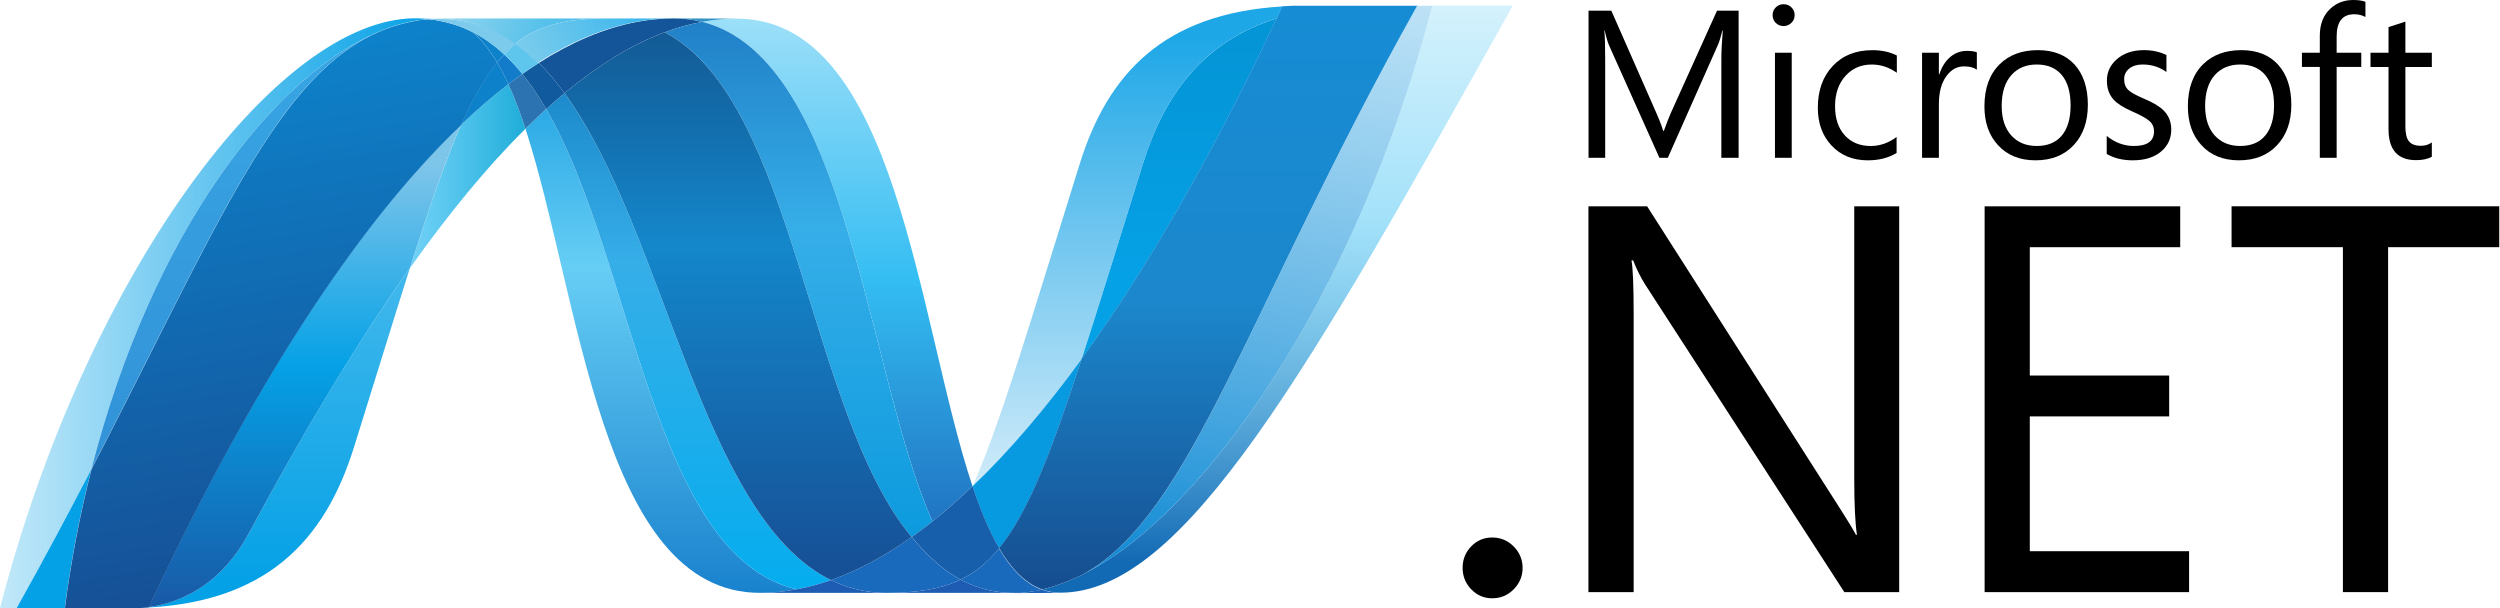 <?xml version="1.0" encoding="UTF-8" standalone="no"?>
<svg
   version="1.1"
   width="518.74"
   height="126.219"
   id="svg2816"
   sodipodi:docname="Microsoft_.NET.svg"
   inkscape:version="1.1.2 (b8e25be833, 2022-02-05)"
   xmlns:inkscape="http://www.inkscape.org/namespaces/inkscape"
   xmlns:sodipodi="http://sodipodi.sourceforge.net/DTD/sodipodi-0.dtd"
   xmlns:xlink="http://www.w3.org/1999/xlink"
   xmlns="http://www.w3.org/2000/svg"
   xmlns:svg="http://www.w3.org/2000/svg"
   xmlns:rdf="http://www.w3.org/1999/02/22-rdf-syntax-ns#"
   xmlns:cc="http://creativecommons.org/ns#"
   xmlns:dc="http://purl.org/dc/elements/1.1/">
  <sodipodi:namedview
     pagecolor="#ffffff"
     bordercolor="#666666"
     borderopacity="1"
     objecttolerance="10"
     gridtolerance="10"
     guidetolerance="10"
     inkscape:pageopacity="0"
     inkscape:pageshadow="2"
     inkscape:window-width="1920"
     inkscape:window-height="1001"
     id="namedview164"
     showgrid="false"
     showguides="true"
     inkscape:guide-bbox="true"
     inkscape:snap-bbox="true"
     inkscape:bbox-nodes="true"
     inkscape:zoom="1.5733407"
     inkscape:cx="255.18948"
     inkscape:cy="30.826127"
     inkscape:window-x="-9"
     inkscape:window-y="-9"
     inkscape:window-maximized="1"
     inkscape:current-layer="svg2816"
     inkscape:pagecheckerboard="0" />
  <defs
     id="defs3">
    <linearGradient
       id="linearGradient4097">
      <stop
         id="stop4099"
         style="stop-color:#33bdf2;stop-opacity:0.698"
         offset="0" />
      <stop
         id="stop4101"
         style="stop-color:#1dacd8;stop-opacity:1"
         offset="1" />
    </linearGradient>
    <linearGradient
       id="linearGradient4062">
      <stop
         id="stop4064"
         style="stop-color:#05a1e6;stop-opacity:0.247"
         offset="0" />
      <stop
         id="stop4066"
         style="stop-color:#05a1e6;stop-opacity:1"
         offset="1" />
    </linearGradient>
    <radialGradient
       cx="0"
       cy="0"
       r="1"
       fx="0"
       fy="0"
       id="radialGradient4775"
       gradientUnits="userSpaceOnUse"
       gradientTransform="matrix(-368.838,3054.236,3027.47,178.242,-35.956,775.328)"
       spreadMethod="pad">
      <stop
         id="stop4777"
         style="stop-color:#ffffff;stop-opacity:1"
         offset="0" />
      <stop
         id="stop4779"
         style="stop-color:#9ca6b0;stop-opacity:1"
         offset="0.907" />
      <stop
         id="stop4781"
         style="stop-color:#9ca6b0;stop-opacity:1"
         offset="0.907" />
      <stop
         id="stop4783"
         style="stop-color:#c2c6cc;stop-opacity:1"
         offset="1" />
    </radialGradient>
    <linearGradient
       x1="0"
       y1="0"
       x2="1"
       y2="0"
       id="linearGradient12325"
       gradientUnits="userSpaceOnUse"
       gradientTransform="matrix(0,-29.661,-29.661,0,2008.511,86.026)"
       spreadMethod="pad">
      <stop
         id="stop12327"
         style="stop-color:#0994dc;stop-opacity:1"
         offset="0" />
      <stop
         id="stop12329"
         style="stop-color:#66cef5;stop-opacity:1"
         offset="0.35" />
      <stop
         id="stop12331"
         style="stop-color:#66cef5;stop-opacity:1"
         offset="0.35" />
      <stop
         id="stop12333"
         style="stop-color:#127bca;stop-opacity:1"
         offset="0.846" />
      <stop
         id="stop12335"
         style="stop-color:#127bca;stop-opacity:1"
         offset="0.846" />
      <stop
         id="stop12337"
         style="stop-color:#127bca;stop-opacity:1"
         offset="1" />
    </linearGradient>
    <linearGradient
       x1="0"
       y1="0"
       x2="1"
       y2="0"
       id="linearGradient12353"
       gradientUnits="userSpaceOnUse"
       gradientTransform="matrix(0,-30.417,-30.417,0,2009.642,86.777)"
       spreadMethod="pad">
      <stop
         id="stop12355"
         style="stop-color:#0e76bc;stop-opacity:1"
         offset="0" />
      <stop
         id="stop12357"
         style="stop-color:#36aee8;stop-opacity:1"
         offset="0.36" />
      <stop
         id="stop12359"
         style="stop-color:#36aee8;stop-opacity:1"
         offset="0.36" />
      <stop
         id="stop12361"
         style="stop-color:#00adef;stop-opacity:1"
         offset="0.846" />
      <stop
         id="stop12363"
         style="stop-color:#00adef;stop-opacity:1"
         offset="0.846" />
      <stop
         id="stop12365"
         style="stop-color:#00adef;stop-opacity:1"
         offset="1" />
    </linearGradient>
    <linearGradient
       x1="0"
       y1="0"
       x2="1"
       y2="0"
       id="linearGradient12439"
       gradientUnits="userSpaceOnUse"
       gradientTransform="matrix(0,24.203,24.203,0,2015.755,62.94)"
       spreadMethod="pad">
      <stop
         id="stop12441"
         style="stop-color:#1c63b7;stop-opacity:1"
         offset="0" />
      <stop
         id="stop12443"
         style="stop-color:#33bdf2;stop-opacity:1"
         offset="0.5" />
      <stop
         id="stop12445"
         style="stop-color:#33bdf2;stop-opacity:0.42"
         offset="1" />
    </linearGradient>
    <linearGradient
       x1="0"
       y1="0"
       x2="1"
       y2="0"
       id="linearGradient12539"
       gradientUnits="userSpaceOnUse"
       gradientTransform="matrix(0,-31.581,-31.581,0,2014.164,89.859)"
       spreadMethod="pad">
      <stop
         id="stop12541"
         style="stop-color:#166ab8;stop-opacity:1"
         offset="0" />
      <stop
         id="stop12543"
         style="stop-color:#36aee8;stop-opacity:1"
         offset="0.4" />
      <stop
         id="stop12545"
         style="stop-color:#36aee8;stop-opacity:1"
         offset="0.4" />
      <stop
         id="stop12547"
         style="stop-color:#0798dd;stop-opacity:1"
         offset="0.846" />
      <stop
         id="stop12549"
         style="stop-color:#0798dd;stop-opacity:1"
         offset="0.846" />
      <stop
         id="stop12551"
         style="stop-color:#0798dd;stop-opacity:1"
         offset="1" />
    </linearGradient>
    <linearGradient
       x1="0"
       y1="0"
       x2="1"
       y2="0"
       id="linearGradient12567"
       gradientUnits="userSpaceOnUse"
       gradientTransform="matrix(0,-33.582,-33.582,0,2011.675,89.693)"
       spreadMethod="pad">
      <stop
         id="stop12569"
         style="stop-color:#124379;stop-opacity:1"
         offset="0" />
      <stop
         id="stop12571"
         style="stop-color:#1487cb;stop-opacity:1"
         offset="0.39" />
      <stop
         id="stop12573"
         style="stop-color:#1487cb;stop-opacity:1"
         offset="0.39" />
      <stop
         id="stop12575"
         style="stop-color:#165197;stop-opacity:1"
         offset="0.78" />
      <stop
         id="stop12577"
         style="stop-color:#165197;stop-opacity:1"
         offset="0.78" />
      <stop
         id="stop12579"
         style="stop-color:#165197;stop-opacity:1"
         offset="1" />
    </linearGradient>
    <linearGradient
       x1="0"
       y1="0"
       x2="1"
       y2="0"
       id="linearGradient12721"
       gradientUnits="userSpaceOnUse"
       gradientTransform="matrix(0,23.577,23.577,0,2033.846,63.547)"
       spreadMethod="pad">
      <stop
         id="stop12723"
         style="stop-color:#136ab4;stop-opacity:1"
         offset="0" />
      <stop
         id="stop12725"
         style="stop-color:#59caf5;stop-opacity:0.549"
         offset="0.6" />
      <stop
         id="stop12727"
         style="stop-color:#59caf5;stop-opacity:0.235"
         offset="1" />
    </linearGradient>
    <linearGradient
       x1="0"
       y1="0"
       x2="1"
       y2="0"
       id="linearGradient12825"
       gradientUnits="userSpaceOnUse"
       gradientTransform="matrix(0,24.141,24.141,0,1991.092,62.953)"
       spreadMethod="pad">
      <stop
         id="stop12827"
         style="stop-color:#318ed5;stop-opacity:1"
         offset="0" />
      <stop
         id="stop12829"
         style="stop-color:#38a7e4;stop-opacity:1"
         offset="1" />
    </linearGradient>
    <linearGradient
       x1="0"
       y1="0"
       x2="1"
       y2="0"
       id="linearGradient12905"
       gradientUnits="userSpaceOnUse"
       gradientTransform="matrix(0,23.466,23.466,0,1992.611,62.868)"
       spreadMethod="pad">
      <stop
         id="stop12907"
         style="stop-color:#05a1e6;stop-opacity:1"
         offset="0" />
      <stop
         id="stop12909"
         style="stop-color:#05a1e6;stop-opacity:0.549"
         offset="1" />
    </linearGradient>
    <linearGradient
       x1="0"
       y1="0"
       x2="1"
       y2="0"
       id="linearGradient12937"
       gradientUnits="userSpaceOnUse"
       gradientTransform="matrix(0,19.829,19.829,0,1993.873,61.671)"
       spreadMethod="pad">
      <stop
         id="stop12939"
         style="stop-color:#1959a6;stop-opacity:1"
         offset="0" />
      <stop
         id="stop12941"
         style="stop-color:#05a1e6;stop-opacity:1"
         offset="0.5" />
      <stop
         id="stop12943"
         style="stop-color:#05a1e6;stop-opacity:1"
         offset="0.5" />
      <stop
         id="stop12945"
         style="stop-color:#7ec5ea;stop-opacity:1"
         offset="0.918" />
      <stop
         id="stop12947"
         style="stop-color:#7ec5ea;stop-opacity:1"
         offset="1" />
    </linearGradient>
    <linearGradient
       x1="0"
       y1="0"
       x2="1"
       y2="0"
       id="linearGradient12975"
       gradientUnits="userSpaceOnUse"
       gradientTransform="matrix(-3.791,21.5,21.5,3.791,1994.633,62.938)"
       spreadMethod="pad">
      <stop
         id="stop12977"
         style="stop-color:#165096;stop-opacity:1"
         offset="0" />
      <stop
         id="stop12979"
         style="stop-color:#0d82ca;stop-opacity:1"
         offset="1" />
    </linearGradient>
    <linearGradient
       x1="0"
       y1="0"
       x2="1"
       y2="0"
       id="linearGradient12995"
       gradientUnits="userSpaceOnUse"
       gradientTransform="matrix(0,11.236,11.236,0,2029.809,75.097)"
       spreadMethod="pad">
      <stop
         id="stop12997"
         style="stop-color:#05a1e6;stop-opacity:1"
         offset="0" />
      <stop
         id="stop12999"
         style="stop-color:#0495d6;stop-opacity:1"
         offset="0.874" />
      <stop
         id="stop13001"
         style="stop-color:#0495d6;stop-opacity:1"
         offset="1" />
    </linearGradient>
    <linearGradient
       x1="0"
       y1="0"
       x2="1"
       y2="0"
       id="linearGradient13071"
       gradientUnits="userSpaceOnUse"
       gradientTransform="matrix(-4.569,-25.909,-25.909,4.569,2035.09,87.371)"
       spreadMethod="pad">
      <stop
         id="stop13073"
         style="stop-color:#38a7e4;stop-opacity:0.329"
         offset="0" />
      <stop
         id="stop13075"
         style="stop-color:#0e88d3;stop-opacity:1"
         offset="0.962" />
      <stop
         id="stop13077"
         style="stop-color:#0e88d3;stop-opacity:1"
         offset="0.962" />
      <stop
         id="stop13079"
         style="stop-color:#0e88d3;stop-opacity:1"
         offset="1" />
    </linearGradient>
    <linearGradient
       x1="0"
       y1="0"
       x2="1"
       y2="0"
       id="linearGradient13131"
       gradientUnits="userSpaceOnUse"
       gradientTransform="matrix(0,-24.512,-24.512,0,2031,86.462)"
       spreadMethod="pad">
      <stop
         id="stop13133"
         style="stop-color:#168cd4;stop-opacity:1"
         offset="0" />
      <stop
         id="stop13135"
         style="stop-color:#1c87cc;stop-opacity:1"
         offset="0.5" />
      <stop
         id="stop13137"
         style="stop-color:#154b8d;stop-opacity:1"
         offset="1" />
    </linearGradient>
    <linearGradient
       x1="0"
       y1="0"
       x2="1"
       y2="0"
       id="linearGradient13207"
       gradientUnits="userSpaceOnUse"
       gradientTransform="matrix(5.646,-2.342,-2.342,-5.646,1999.734,86.966)"
       spreadMethod="pad">
      <stop
         id="stop13209"
         style="stop-color:#97d6ee;stop-opacity:1"
         offset="0" />
      <stop
         id="stop13211"
         style="stop-color:#55c1ea;stop-opacity:1"
         offset="0.703" />
      <stop
         id="stop13213"
         style="stop-color:#55c1ea;stop-opacity:1"
         offset="1" />
    </linearGradient>
    <linearGradient
       x1="0"
       y1="0"
       x2="1"
       y2="0"
       id="linearGradient13219"
       gradientUnits="userSpaceOnUse"
       gradientTransform="matrix(4.459,2.022,2.022,-4.459,2002.999,84.154)"
       spreadMethod="pad">
      <stop
         id="stop13221"
         style="stop-color:#7accec;stop-opacity:1"
         offset="0" />
      <stop
         id="stop13223"
         style="stop-color:#3fb7ed;stop-opacity:1"
         offset="1" />
    </linearGradient>
    <linearGradient
       x1="0"
       y1="0"
       x2="1"
       y2="0"
       id="linearGradient13315"
       gradientUnits="userSpaceOnUse"
       gradientTransform="matrix(0,-23.976,-23.976,0,2027.682,85.106)"
       spreadMethod="pad">
      <stop
         id="stop13317"
         style="stop-color:#1da7e7;stop-opacity:1"
         offset="0" />
      <stop
         id="stop13319"
         style="stop-color:#37abe7;stop-opacity:0"
         offset="1" />
    </linearGradient>
    <radialGradient
       cx="0"
       cy="0"
       r="1"
       fx="0"
       fy="0"
       id="radialGradient8648"
       xlink:href="#radialGradient4775"
       gradientUnits="userSpaceOnUse"
       gradientTransform="matrix(-461.047,-3817.795,3784.338,-222.803,-1583.957,1199.028)"
       spreadMethod="pad" />
    <linearGradient
       x1="0"
       y1="0"
       x2="1"
       y2="0"
       id="linearGradient8651"
       xlink:href="#linearGradient12325"
       gradientUnits="userSpaceOnUse"
       gradientTransform="matrix(0,149.735,-149.735,0,137.17,3.024)"
       spreadMethod="pad" />
    <linearGradient
       x1="0"
       y1="0"
       x2="1"
       y2="0"
       id="linearGradient8654"
       xlink:href="#linearGradient12353"
       gradientUnits="userSpaceOnUse"
       gradientTransform="matrix(0,153.551,-153.551,0,142.879,-0.767)"
       spreadMethod="pad" />
    <linearGradient
       x1="0"
       y1="0"
       x2="1"
       y2="0"
       id="linearGradient8670"
       xlink:href="#linearGradient12539"
       gradientUnits="userSpaceOnUse"
       gradientTransform="matrix(0,159.425,-159.425,0,165.71,-16.325)"
       spreadMethod="pad" />
    <linearGradient
       x1="0"
       y1="0"
       x2="1"
       y2="0"
       id="linearGradient8673"
       xlink:href="#linearGradient12567"
       gradientUnits="userSpaceOnUse"
       gradientTransform="matrix(0,169.528,-169.528,0,153.143,-15.487)"
       spreadMethod="pad" />
    <linearGradient
       x1="0"
       y1="0"
       x2="1"
       y2="0"
       id="linearGradient8692"
       xlink:href="#linearGradient12825"
       gradientUnits="userSpaceOnUse"
       gradientTransform="matrix(0,-121.865,121.865,0,49.237,119.501)"
       spreadMethod="pad" />
    <linearGradient
       x1="0"
       y1="0"
       x2="1"
       y2="0"
       id="linearGradient8703"
       xlink:href="#linearGradient12937"
       gradientUnits="userSpaceOnUse"
       gradientTransform="matrix(0,-100.1,100.1,0,63.277,125.974)"
       spreadMethod="pad" />
    <linearGradient
       x1="0"
       y1="0"
       x2="1"
       y2="0"
       id="linearGradient8706"
       xlink:href="#linearGradient12975"
       gradientUnits="userSpaceOnUse"
       gradientTransform="matrix(-19.138,-108.537,108.537,-19.138,67.113,119.58)"
       spreadMethod="pad" />
    <linearGradient
       x1="0"
       y1="0"
       x2="1"
       y2="0"
       id="linearGradient8709"
       xlink:href="#linearGradient12995"
       gradientUnits="userSpaceOnUse"
       gradientTransform="matrix(0,-56.721,56.721,0,244.685,58.199)"
       spreadMethod="pad" />
    <linearGradient
       x1="0"
       y1="0"
       x2="1"
       y2="0"
       id="linearGradient8720"
       xlink:href="#linearGradient13131"
       gradientUnits="userSpaceOnUse"
       gradientTransform="matrix(0,123.742,-123.742,0,250.7,0.825)"
       spreadMethod="pad" />
    <linearGradient
       x1="0"
       y1="0"
       x2="1"
       y2="0"
       id="linearGradient8939"
       xlink:href="#linearGradient13219"
       gradientUnits="userSpaceOnUse"
       gradientTransform="matrix(4.459,2.022,2.022,-4.459,2002.999,84.154)"
       spreadMethod="pad" />
    <linearGradient
       x1="0"
       y1="0"
       x2="1"
       y2="0"
       id="linearGradient8943"
       xlink:href="#linearGradient13207"
       gradientUnits="userSpaceOnUse"
       gradientTransform="matrix(5.646,-2.342,-2.342,-5.646,1999.734,86.966)"
       spreadMethod="pad" />
    <linearGradient
       x1="0"
       y1="0"
       x2="1"
       y2="0"
       id="linearGradient8947"
       xlink:href="#linearGradient13071"
       gradientUnits="userSpaceOnUse"
       gradientTransform="matrix(-4.569,-25.909,-25.909,4.569,2035.09,87.371)"
       spreadMethod="pad" />
    <linearGradient
       x1="0"
       y1="0"
       x2="1"
       y2="0"
       id="linearGradient8954"
       xlink:href="#linearGradient12905"
       gradientUnits="userSpaceOnUse"
       gradientTransform="matrix(0,-118.46,118.46,0,56.908,119.93)"
       spreadMethod="pad" />
    <linearGradient
       x1="0"
       y1="0"
       x2="1"
       y2="0"
       id="linearGradient8956"
       xlink:href="#linearGradient12721"
       gradientUnits="userSpaceOnUse"
       gradientTransform="matrix(0,23.577,23.577,0,2033.846,63.547)"
       spreadMethod="pad" />
    <linearGradient
       x1="937.661"
       y1="2075.999"
       x2="959.674"
       y2="2075.999"
       id="linearGradient4068"
       xlink:href="#linearGradient4062"
       gradientUnits="userSpaceOnUse"
       gradientTransform="matrix(4.039,0,0,4.039,-3786.759,-8318.965)" />
    <linearGradient
       x1="958.722"
       y1="2068.957"
       x2="964.657"
       y2="2068.957"
       id="linearGradient4095"
       xlink:href="#linearGradient4097"
       gradientUnits="userSpaceOnUse"
       gradientTransform="matrix(4.039,0,0,4.039,-3786.759,-8318.965)" />
    <linearGradient
       x1="0"
       y1="0"
       x2="1"
       y2="0"
       id="linearGradient3748"
       xlink:href="#linearGradient12439"
       gradientUnits="userSpaceOnUse"
       gradientTransform="matrix(0,-122.178,122.178,0,173.74,119.566)"
       spreadMethod="pad" />
    <linearGradient
       x1="0"
       y1="0"
       x2="1"
       y2="0"
       id="linearGradient3751"
       xlink:href="#linearGradient13315"
       gradientUnits="userSpaceOnUse"
       gradientTransform="matrix(0,121.032,-121.032,0,233.948,7.668)"
       spreadMethod="pad" />
    <linearGradient
       x1="0"
       y1="0"
       x2="1"
       y2="0"
       id="linearGradient3754"
       xlink:href="#linearGradient13071"
       gradientUnits="userSpaceOnUse"
       gradientTransform="matrix(-23.063,130.795,-130.795,-23.063,271.346,-3.764)"
       spreadMethod="pad" />
    <linearGradient
       x1="0"
       y1="0"
       x2="1"
       y2="0"
       id="linearGradient3757"
       xlink:href="#linearGradient12721"
       gradientUnits="userSpaceOnUse"
       gradientTransform="matrix(0,-119.018,119.018,0,265.065,116.504)"
       spreadMethod="pad" />
  </defs>
  <path
     inkscape:connector-curvature="0"
     style="fill:#000000;fill-opacity:1;fill-rule:nonzero;stroke:none;stroke-width:0.8"
     id="path12265"
     d="m 360.758,32.743 h -3.583 V 12.24 c 0,-1.62 0.107,-3.591 0.297,-5.917 h -0.081 c -0.335,1.361 -0.642,2.347 -0.913,2.957 L 346.066,32.743 h -1.745 L 333.888,9.449 c -0.294,-0.651 -0.602,-1.697 -0.913,-3.126 h -0.077 c 0.11,1.224 0.171,3.207 0.171,5.958 v 20.462 h -3.454 V 2.211 h 4.726 l 9.367,21.29 c 0.707,1.604 1.163,2.823 1.385,3.656 h 0.149 c 0.61,-1.668 1.094,-2.92 1.462,-3.744 l 9.569,-21.201 h 4.483 v 30.532 z" />
  <path
     inkscape:connector-curvature="0"
     style="fill:#000000;fill-opacity:1;fill-rule:nonzero;stroke:none;stroke-width:0.8"
     id="path12267"
     d="m 371.778,32.742 h -3.481 v -21.803 h 3.481 z m 0.602,-29.619 c 0,0.642 -0.226,1.179 -0.675,1.62 -0.44,0.44 -0.985,0.662 -1.624,0.662 -0.622,0 -1.163,-0.213 -1.607,-0.638 -0.444,-0.428 -0.663,-0.974 -0.663,-1.644 0,-0.63 0.22,-1.167 0.663,-1.603 0.444,-0.436 0.985,-0.646 1.607,-0.646 0.638,0 1.184,0.21 1.624,0.646 0.449,0.436 0.675,0.973 0.675,1.603" />
  <path
     inkscape:connector-curvature="0"
     style="fill:#000000;fill-opacity:1;fill-rule:nonzero;stroke:none;stroke-width:0.8"
     id="path12271"
     d="m 393.537,31.733 c -1.672,1.026 -3.668,1.535 -5.974,1.535 -3.126,0 -5.643,-1.038 -7.565,-3.11 -1.866,-2.012 -2.807,-4.609 -2.807,-7.791 0,-3.571 1.022,-6.463 3.082,-8.66 2.048,-2.201 4.803,-3.3 8.268,-3.3 1.894,0 3.575,0.372 5.045,1.107 v 3.583 c -1.628,-1.143 -3.348,-1.709 -5.194,-1.709 -2.222,0 -4.027,0.776 -5.429,2.323 -1.458,1.583 -2.197,3.7 -2.197,6.342 0,2.537 0.675,4.544 2.016,6.026 1.345,1.474 3.134,2.213 5.392,2.213 1.906,0 3.692,-0.626 5.364,-1.874 z" />
  <path
     inkscape:connector-curvature="0"
     style="fill:#000000;fill-opacity:1;fill-rule:nonzero;stroke:none;stroke-width:0.8"
     id="path12275"
     d="m 410.191,14.476 c -0.614,-0.472 -1.498,-0.703 -2.666,-0.703 -1.418,0 -2.609,0.634 -3.575,1.915 -1.095,1.43 -1.64,3.409 -1.64,5.938 v 11.116 h -3.49 v -21.803 h 3.49 v 4.496 h 0.084 c 0.513,-1.591 1.305,-2.815 2.363,-3.684 0.989,-0.792 2.108,-1.192 3.34,-1.192 0.929,0 1.62,0.1 2.092,0.297 v 3.619 z" />
  <path
     inkscape:connector-curvature="0"
     style="fill:#000000;fill-opacity:1;fill-rule:nonzero;stroke:none;stroke-width:0.8"
     id="path12279"
     d="m 429.641,21.88 c 0,-2.791 -0.63,-4.924 -1.89,-6.386 -1.224,-1.406 -2.932,-2.108 -5.134,-2.108 -2.169,0 -3.91,0.711 -5.211,2.133 -1.377,1.519 -2.064,3.663 -2.064,6.447 0,2.609 0.654,4.657 1.975,6.119 1.313,1.47 3.082,2.205 5.299,2.205 2.294,0 4.051,-0.747 5.255,-2.233 1.179,-1.454 1.769,-3.51 1.769,-6.176 m 3.579,-0.123 c 0,3.474 -0.981,6.265 -2.936,8.357 -1.963,2.1 -4.605,3.151 -7.925,3.151 -3.272,0 -5.877,-1.05 -7.787,-3.151 -1.87,-2.024 -2.811,-4.698 -2.811,-8.022 0,-3.793 1.062,-6.717 3.195,-8.793 1.971,-1.927 4.609,-2.896 7.913,-2.896 3.251,0 5.792,1.014 7.622,3.021 1.814,2.02 2.731,4.799 2.731,8.333" />
  <path
     inkscape:connector-curvature="0"
     style="fill:#000000;fill-opacity:1;fill-rule:nonzero;stroke:none;stroke-width:0.8"
     id="path12283"
     d="m 450.527,26.909 c 0,1.785 -0.666,3.264 -2.003,4.443 -1.458,1.276 -3.461,1.915 -5.982,1.915 -2.064,0 -3.874,-0.432 -5.409,-1.313 v -3.753 c 1.709,1.39 3.595,2.088 5.667,2.088 2.763,0 4.148,-1.018 4.148,-3.046 0,-0.852 -0.304,-1.559 -0.917,-2.105 -0.614,-0.557 -1.806,-1.224 -3.579,-2.003 -1.826,-0.8 -3.126,-1.62 -3.894,-2.472 -0.921,-1.01 -1.386,-2.322 -1.386,-3.938 0,-1.81 0.723,-3.316 2.153,-4.516 1.434,-1.204 3.276,-1.806 5.538,-1.806 1.733,0 3.284,0.339 4.661,1.022 v 3.514 c -1.438,-1.038 -3.082,-1.555 -4.948,-1.555 -1.155,0 -2.084,0.288 -2.775,0.848 -0.699,0.574 -1.05,1.305 -1.05,2.197 0,0.966 0.294,1.717 0.877,2.254 0.517,0.497 1.616,1.103 3.272,1.809 1.862,0.78 3.207,1.588 4.027,2.415 1.062,1.046 1.599,2.379 1.599,3.999" />
  <path
     inkscape:connector-curvature="0"
     style="fill:#000000;fill-opacity:1;fill-rule:nonzero;stroke:none;stroke-width:0.8"
     id="path12287"
     d="m 471.855,21.88 c 0,-2.791 -0.63,-4.924 -1.894,-6.386 -1.22,-1.406 -2.932,-2.108 -5.13,-2.108 -2.169,0 -3.91,0.711 -5.219,2.133 -1.373,1.519 -2.056,3.663 -2.056,6.447 0,2.609 0.654,4.657 1.963,6.119 1.329,1.47 3.098,2.205 5.312,2.205 2.298,0 4.051,-0.747 5.255,-2.233 1.179,-1.454 1.769,-3.51 1.769,-6.176 m 3.587,-0.123 c 0,3.474 -0.989,6.265 -2.949,8.357 -1.955,2.1 -4.597,3.151 -7.917,3.151 -3.276,0 -5.881,-1.05 -7.791,-3.151 -1.87,-2.024 -2.811,-4.698 -2.811,-8.022 0,-3.793 1.07,-6.717 3.191,-8.793 1.971,-1.927 4.613,-2.896 7.921,-2.896 3.252,0 5.788,1.014 7.614,3.021 1.818,2.02 2.742,4.799 2.742,8.333" />
  <path
     inkscape:connector-curvature="0"
     style="fill:#000000;fill-opacity:1;fill-rule:nonzero;stroke:none;stroke-width:0.8"
     id="path12291"
     d="m 490.82,3.53 c -0.687,-0.38 -1.45,-0.574 -2.318,-0.574 -2.444,0 -3.656,1.539 -3.656,4.621 v 3.361 h 5.11 v 2.957 h -5.11 v 18.847 h -3.494 v -18.847 h -3.708 v -2.957 h 3.708 V 7.404 c 0,-2.4 0.735,-4.282 2.23,-5.639 C 484.863,0.586 486.43,0 488.292,0 c 1.079,0 1.919,0.129 2.528,0.38 z" />
  <path
     inkscape:connector-curvature="0"
     style="fill:#000000;fill-opacity:1;fill-rule:nonzero;stroke:none;stroke-width:0.8"
     id="path12295"
     d="m 504.595,32.522 c -0.824,0.473 -1.923,0.707 -3.28,0.707 -3.805,0 -5.707,-2.145 -5.707,-6.435 V 13.898 h -3.74 v -2.961 h 3.74 V 5.618 c 1.115,-0.352 2.274,-0.735 3.498,-1.131 v 6.45 h 5.489 v 2.961 h -5.489 v 12.303 c 0,1.462 0.239,2.508 0.739,3.114 0.505,0.626 1.329,0.933 2.492,0.933 0.868,0 1.62,-0.233 2.258,-0.703 z" />
  <path
     inkscape:connector-curvature="0"
     style="fill:#000000;fill-opacity:1;fill-rule:nonzero;stroke:none;stroke-width:0.8"
     id="path12299"
     d="m 315.933,117.838 c 0,1.708 -0.61,3.187 -1.842,4.435 -1.228,1.244 -2.719,1.87 -4.467,1.87 -1.709,0 -3.163,-0.626 -4.354,-1.87 -1.192,-1.248 -1.785,-2.727 -1.785,-4.435 0,-1.757 0.594,-3.239 1.785,-4.467 1.191,-1.232 2.646,-1.842 4.354,-1.842 1.749,0 3.239,0.618 4.467,1.866 1.232,1.248 1.842,2.73 1.842,4.443" />
  <path
     inkscape:connector-curvature="0"
     style="fill:#000000;fill-opacity:1;fill-rule:nonzero;stroke:none;stroke-width:0.8"
     id="path12303"
     d="M 394.074,122.859 H 382.691 L 341.375,59.053 c -0.966,-1.535 -1.798,-3.203 -2.504,-5.025 h -0.34 c 0.294,1.708 0.445,5.376 0.445,10.995 v 57.837 h -9.383 V 42.807 h 12.178 l 40.081,62.801 c 1.596,2.492 2.686,4.277 3.239,5.352 h 0.223 c -0.372,-2.302 -0.565,-6.228 -0.565,-11.77 V 42.807 h 9.326 v 80.052 z" />
  <path
     inkscape:connector-curvature="0"
     style="fill:#000000;fill-opacity:1;fill-rule:nonzero;stroke:none;stroke-width:0.8"
     id="path12307"
     d="M 454.227,122.859 H 411.8 V 42.807 h 40.586 v 8.482 h -31.211 v 26.63 h 28.92 v 8.486 h -28.92 v 27.967 h 33.052 z" />
  <path
     inkscape:connector-curvature="0"
     style="fill:#000000;fill-opacity:1;fill-rule:nonzero;stroke:none;stroke-width:0.8"
     id="path12311"
     d="M 518.582,51.29 H 495.523 V 122.861 H 486.144 V 51.29 H 463.04 V 42.804 h 55.542 z" />
  <path
     inkscape:connector-curvature="0"
     style="fill:url(#linearGradient8651);stroke:none"
     id="path12339"
     d="m 109.024,26.707 c 11.313,34.595 15.599,96.308 48.679,96.308 v 0 c 2.519,0 5.063,-0.246 7.618,-0.732 v 0 c -30.072,-7.012 -33.636,-68.054 -51.986,-99.666 v 0 c -1.439,1.308 -2.867,2.671 -4.311,4.089" />
  <path
     inkscape:connector-curvature="0"
     style="fill:url(#linearGradient8654);stroke:none"
     id="path12367"
     d="m 113.335,22.618 c 18.35,31.611 21.914,92.654 51.986,99.666 v 0 c 2.362,-0.434 4.73,-1.09 7.103,-1.918 v 0 c -26.992,-13.226 -34.454,-72.501 -55.292,-101.039 v 0 c -1.262,1.05 -2.529,2.151 -3.796,3.291" />
  <path
     inkscape:connector-curvature="0"
     style="fill:#14559a;fill-opacity:1;fill-rule:nonzero;stroke:none"
     id="path12379"
     d="m 139.774,3.818 c -2.514,0 -5.064,0.246 -7.623,0.732 -6.694,1.262 -13.493,4.144 -20.349,8.506 1.873,1.848 3.655,3.963 5.33,6.27 6.972,-5.785 13.898,-10.061 20.799,-12.631 2.59,-0.959 5.169,-1.681 7.759,-2.155 -1.868,-0.475 -3.837,-0.722 -5.916,-0.722" />
  <path
     inkscape:connector-curvature="0"
     style="fill:url(#linearGradient3748);stroke:none"
     id="path12459"
     d="m 193.494,108.174 c 2.761,-2.196 5.528,-4.624 8.299,-7.274 -11.495,-34.434 -15.609,-97.031 -48.922,-97.031 -2.383,0 -4.786,0.222 -7.184,0.666 30.344,7.547 34.231,73.567 47.806,103.638" />
  <path
     inkscape:connector-curvature="0"
     style="fill:#3092c4;fill-opacity:1;fill-rule:nonzero;stroke:none"
     id="path12521"
     d="m 145.689,4.538 c -1.868,-0.474 -3.837,-0.722 -5.916,-0.722 l 13.1,0.048 c -2.383,0 -4.786,0.222 -7.184,0.672" />
  <path
     inkscape:connector-curvature="0"
     style="fill:#1969bc;fill-opacity:1;fill-rule:nonzero;stroke:none"
     id="path12525"
     d="m 192.912,115.489 c -1.302,-1.242 -2.539,-2.605 -3.756,-4.059 -5.604,3.968 -11.187,6.976 -16.734,8.935 1.974,0.964 4.043,1.681 6.239,2.126 1.701,0.347 3.463,0.525 5.316,0.525 6.224,0 11.146,-0.737 15.336,-2.746 -2.307,-1.247 -4.422,-2.862 -6.401,-4.781" />
  <path
     inkscape:connector-curvature="0"
     style="fill:url(#linearGradient8670);stroke:none"
     id="path12553"
     d="m 137.929,6.701 c 27.179,14.216 29.542,78.59 51.229,104.729 v 0 c 1.454,-1.025 2.893,-2.11 4.331,-3.256 v 0 c -13.574,-30.072 -17.456,-96.097 -47.796,-103.638 v 0 c -2.59,0.485 -5.174,1.202 -7.764,2.166" />
  <path
     inkscape:connector-curvature="0"
     style="fill:url(#linearGradient8673);stroke:none"
     id="path12581"
     d="m 117.131,19.326 c 20.839,28.537 28.3,87.813 55.292,101.039 v 0 c 5.548,-1.959 11.131,-4.967 16.735,-8.935 v 0 c -21.687,-26.139 -24.049,-90.513 -51.229,-104.729 v 0 c -6.901,2.564 -13.827,6.84 -20.798,12.625" />
  <path
     inkscape:connector-curvature="0"
     style="fill:url(#linearGradient4095);fill-opacity:1;fill-rule:nonzero;stroke:none"
     id="path12651"
     d="m 95.691,25.874 c -3.266,7.386 -6.603,17.093 -10.636,29.764 8.021,-11.303 16.018,-21.041 23.969,-28.931 -1.095,-3.367 -2.272,-6.472 -3.539,-9.239 -3.251,2.489 -6.527,5.291 -9.793,8.405" />
  <path
     inkscape:connector-curvature="0"
     style="fill:#2b74b1;fill-opacity:1;fill-rule:nonzero;stroke:none"
     id="path12655"
     d="m 108.381,15.339 c -0.959,0.686 -1.923,1.388 -2.892,2.13 1.267,2.766 2.438,5.871 3.534,9.238 1.443,-1.413 2.877,-2.781 4.311,-4.089 -1.54,-2.645 -3.175,-5.089 -4.952,-7.279" />
  <path
     inkscape:connector-curvature="0"
     style="fill:#125a9e;fill-opacity:1;fill-rule:nonzero;stroke:none"
     id="path12659"
     d="m 111.802,13.056 c -1.141,0.722 -2.276,1.484 -3.423,2.282 1.777,2.191 3.413,4.634 4.957,7.285 1.267,-1.146 2.534,-2.252 3.796,-3.297 -1.676,-2.307 -3.458,-4.422 -5.331,-6.27" />
  <path
     inkscape:connector-curvature="0"
     style="fill:url(#linearGradient3757);stroke:none"
     id="path12741"
     d="m 297.188,1.184 c -15.372,59.28 -47.478,106.894 -74.395,118.899 0,0 -0.051,0 -0.051,0 -0.49,0.222 -0.974,0.424 -1.454,0.621 -0.066,0.04 -0.126,0.045 -0.177,0.069 -0.141,0.057 -0.273,0.101 -0.414,0.158 -0.066,0.04 -0.126,0.053 -0.186,0.077 -0.227,0.081 -0.449,0.149 -0.671,0.238 -0.096,0.04 -0.187,0.065 -0.278,0.097 -0.101,0.04 -0.217,0.077 -0.333,0.109 -0.101,0.04 -0.207,0.069 -0.323,0.113 -0.096,0.04 -0.197,0.057 -0.287,0.097 -0.197,0.057 -0.378,0.105 -0.576,0.174 -0.081,0 -0.156,0.044 -0.242,0.065 -0.121,0.04 -0.258,0.069 -0.389,0.105 -0.091,0.04 -0.166,0.053 -0.263,0.073 -0.137,0.04 -0.288,0.077 -0.424,0.109 -0.182,0.04 -0.343,0.077 -0.515,0.113 1.217,0.449 2.484,0.676 3.852,0.676 25.523,0 51.258,-45.741 93.84,-121.807 h -16.719 z" />
  <path
     inkscape:connector-curvature="0"
     style="fill:url(#linearGradient4068);fill-opacity:1;fill-rule:nonzero;stroke:none"
     id="path12803"
     d="m 79.512,6.224 c 0.016,0 0.036,-0.04 0.046,-0.04 0.02,0 0.051,0 0.061,-0.04 0,0 0.02,0 0.032,0 0.141,-0.048 0.273,-0.105 0.414,-0.158 0.036,0 0.055,0 0.081,-0.04 0.036,0 0.071,-0.04 0.106,-0.045 0.151,-0.048 0.303,-0.105 0.444,-0.158 0,0 0.016,0 0.024,0 0.338,-0.101 0.651,-0.226 0.979,-0.343 0.046,0 0.091,-0.04 0.146,-0.04 0.137,-0.044 0.278,-0.093 0.419,-0.125 0.066,-0.04 0.131,-0.04 0.192,-0.061 0.146,-0.044 0.288,-0.093 0.424,-0.125 0.061,0 0.116,-0.04 0.162,-0.044 0.469,-0.129 0.934,-0.25 1.403,-0.363 0.066,0 0.121,-0.04 0.192,-0.044 0.136,-0.04 0.263,-0.061 0.409,-0.081 0.061,-0.04 0.131,-0.04 0.202,-0.061 0.136,-0.04 0.267,-0.044 0.414,-0.077 0.036,0 0.055,0 0.096,0 0.283,-0.057 0.571,-0.105 0.853,-0.158 0.051,0 0.116,0 0.172,0 0.136,-0.04 0.257,-0.044 0.394,-0.069 0.075,0 0.151,-0.04 0.222,-0.04 0.126,0 0.252,-0.04 0.378,-0.057 0.066,0 0.131,0 0.207,-0.04 0.298,-0.04 0.606,-0.056 0.919,-0.081 -0.883,-0.085 -1.792,-0.141 -2.716,-0.141 C 57.443,3.793 17.84,57.126 0,126.195 c 0,0 1.302,0 3.438,0 5.709,-10.182 10.838,-19.814 15.528,-28.855 12.494,-48.921 37.942,-82.285 60.547,-91.124" />
  <path
     inkscape:connector-curvature="0"
     style="fill:#0d82ca;fill-opacity:1;fill-rule:nonzero;stroke:none"
     id="path12807"
     d="m 95.691,25.874 c 3.266,-3.115 6.542,-5.916 9.793,-8.405 -0.742,-1.625 -1.509,-3.13 -2.332,-4.508 -2.63,3.19 -5.033,7.401 -7.461,12.913" />
  <path
     inkscape:connector-curvature="0"
     style="fill:#0d82ca;fill-opacity:1;fill-rule:nonzero;stroke:none"
     id="path12811"
     d="m 98.052,6.628 c 1.878,1.575 3.559,3.741 5.099,6.336 0.485,-0.596 0.975,-1.146 1.484,-1.661 -2.135,-1.994 -4.442,-3.63 -6.946,-4.861 0.101,0.056 0.202,0.101 0.307,0.145 0,0 0.04,0.04 0.057,0.04" />
  <path
     inkscape:connector-curvature="0"
     style="fill:url(#linearGradient8692);stroke:none"
     id="path12831"
     d="M 18.965,97.346 C 45.175,46.839 57.593,14.874 79.512,6.221 v 0 C 56.912,15.066 31.459,48.429 18.965,97.346" />
  <path
     inkscape:connector-curvature="0"
     style="fill:#127bca;fill-opacity:1;fill-rule:nonzero;stroke:none"
     id="path12843"
     d="m 104.634,11.301 c -0.51,0.52 -0.994,1.065 -1.484,1.661 0.823,1.378 1.59,2.877 2.337,4.508 0.969,-0.742 1.933,-1.444 2.892,-2.13 -1.186,-1.464 -2.438,-2.822 -3.746,-4.039" />
  <path
     inkscape:connector-curvature="0"
     style="fill:url(#linearGradient8954);stroke:none"
     id="path12923"
     d="m 30.863,125.974 v 0 c -0.162,0.04 -0.323,0.04 -0.475,0.057 -0.051,0 -0.061,0 -0.091,0 -0.137,0 -0.278,0.04 -0.404,0.04 0,0 -0.051,0 -0.066,0 -0.328,0.04 -0.651,0.04 -0.964,0.065 h -0.101 c 26.528,-0.742 38.654,-14.024 44.671,-33.288 4.574,-14.604 8.329,-26.907 11.621,-37.23 -11.111,15.639 -22.273,34.282 -33.495,55.166 -5.412,10.066 -13.64,14.271 -20.697,15.17" />
  <path
     inkscape:connector-curvature="0"
     style="fill:url(#linearGradient8703);stroke:none"
     id="path12949"
     d="m 30.863,125.964 v 0 c 7.057,-0.899 15.286,-5.099 20.697,-15.17 v 0 c 11.222,-20.879 22.388,-39.527 33.489,-55.166 v 0 c 4.038,-12.676 7.37,-22.378 10.642,-29.764 v 0 c -22.126,21.061 -44.338,56.08 -64.828,100.09" />
  <path
     inkscape:connector-curvature="0"
     style="fill:#05a1e6;fill-opacity:1;fill-rule:nonzero;stroke:none"
     id="path12961"
     d="m 18.963,97.347 c -4.69,9.041 -9.818,18.673 -15.528,28.855 2.469,0 6.043,0 10.001,0 1.323,-10.112 3.201,-19.754 5.528,-28.85" />
  <path
     inkscape:connector-curvature="0"
     style="fill:url(#linearGradient8706);stroke:none"
     id="path12981"
     d="m 87.983,4.041 c -0.081,0 -0.141,0.04 -0.212,0.04 v 0 c -0.121,0.04 -0.248,0.04 -0.374,0.053 v 0 c -0.075,0 -0.146,0 -0.222,0.04 v 0 c -0.137,0.04 -0.263,0.044 -0.394,0.069 v 0 c -0.061,0 -0.121,0 -0.172,0.04 v 0 c -0.288,0.048 -0.571,0.101 -0.853,0.149 v 0 c -0.05,0 -0.066,0 -0.096,0 v 0 c -0.146,0.04 -0.278,0.061 -0.414,0.081 v 0 c -0.071,0.04 -0.141,0.04 -0.207,0.056 v 0 c -0.136,0.04 -0.273,0.057 -0.404,0.081 v 0 c -0.071,0.04 -0.126,0.04 -0.192,0.044 v 0 c -0.469,0.113 -0.934,0.234 -1.403,0.363 v 0 c -0.05,0 -0.101,0.04 -0.162,0.048 v 0 c -0.141,0.04 -0.278,0.081 -0.424,0.125 v 0 c -0.061,0.04 -0.131,0.04 -0.192,0.056 v 0 c -0.141,0.04 -0.283,0.081 -0.419,0.125 v 0 c -0.055,0 -0.101,0.04 -0.151,0.04 v 0 c -0.323,0.121 -0.641,0.242 -0.974,0.343 v 0 c 0,0 0,0 0,0 v 0 c -0.141,0.044 -0.293,0.101 -0.444,0.153 v 0 c -0.061,0.04 -0.116,0.049 -0.187,0.077 v 0 c -0.141,0.044 -0.283,0.101 -0.414,0.153 v 0 c -0.05,0.04 -0.101,0.044 -0.136,0.065 v 0 C 57.618,14.897 45.2,46.862 18.99,97.369 v 0 c -2.327,9.097 -4.21,18.739 -5.528,28.85 v 0 h 1.403 c 3.953,0 5.068,-0.04 9.617,-0.04 v 0 h 0.232 0.676 0.232 0.066 0.232 0.131 0.091 0.182 0.565 0.565 0.475 0.126 c 0.273,0 0.55,0 0.833,0 v 0 c 0.313,-0.04 0.636,-0.04 0.964,-0.065 v 0 c 0,0 0.051,0 0.061,0 v 0 c 0.137,0 0.273,-0.04 0.404,-0.04 v 0 c 0.051,0 0.055,0 0.096,0 v 0 c 0.146,0 0.313,-0.04 0.475,-0.057 v 0 0 C 51.379,82.007 73.59,46.988 95.716,25.927 v 0 c 2.433,-5.513 4.831,-9.723 7.456,-12.908 v 0 c -1.535,-2.595 -3.216,-4.765 -5.094,-6.341 v 0 c 0,0 -0.051,0 -0.055,-0.04 v 0 c -0.106,-0.044 -0.207,-0.097 -0.313,-0.149 v 0 c -0.106,-0.057 -0.197,-0.101 -0.308,-0.158 v 0 c -0.096,-0.04 -0.207,-0.093 -0.303,-0.145 v 0 c -0.131,-0.04 -0.237,-0.097 -0.353,-0.149 v 0 c -0.096,-0.04 -0.182,-0.081 -0.278,-0.121 v 0 c -0.197,-0.077 -0.394,-0.158 -0.581,-0.242 v 0 c -0.086,-0.04 -0.166,-0.061 -0.248,-0.093 v 0 c -0.136,-0.049 -0.293,-0.113 -0.434,-0.174 v 0 c -0.071,-0.04 -0.151,-0.048 -0.232,-0.077 v 0 c -0.207,-0.069 -0.409,-0.141 -0.601,-0.206 v 0 c -0.05,0 -0.05,0 -0.05,0 v 0 c -0.232,-0.077 -0.459,-0.133 -0.697,-0.198 v 0 c -0.055,-0.04 -0.101,-0.04 -0.156,-0.048 v 0 c -0.207,-0.057 -0.389,-0.113 -0.586,-0.166 v 0 c -0.05,0 -0.096,-0.04 -0.136,-0.04 v 0 c -0.474,-0.125 -0.964,-0.226 -1.459,-0.319 v 0 c -0.051,0 -0.101,-0.04 -0.151,-0.04 v 0 c -0.212,-0.04 -0.419,-0.077 -0.631,-0.101 v 0 c -0.051,-0.04 -0.081,-0.04 -0.126,-0.04 v 0 c -0.252,-0.04 -0.5,-0.069 -0.747,-0.097 v 0 c -0.05,0 -0.086,0 -0.131,0 v 0 c -0.202,-0.04 -0.389,-0.044 -0.576,-0.065 v 0 c -0.318,0.04 -0.621,0.057 -0.919,0.085" />
  <path
     inkscape:connector-curvature="0"
     style="fill:url(#linearGradient8709);stroke:none"
     id="path13003"
     d="m 237.145,34.001 c -5.043,16.154 -9.127,29.481 -12.681,40.446 v 0 c 13.837,-19.042 27.467,-42.995 40.446,-70.639 v 0 c -15.14,4.755 -23.217,15.639 -27.765,30.193" />
  <path
     inkscape:connector-curvature="0"
     style="fill:url(#linearGradient3754);stroke:none"
     id="path13093"
     d="m 224.904,119.073 c -0.707,0.359 -1.413,0.702 -2.11,1.01 26.917,-12.005 59.023,-59.619 74.395,-118.899 h -3.115 C 258.757,64.27 247.398,106.503 224.904,119.073" />
  <path
     inkscape:connector-curvature="0"
     style="fill:#079ae1;fill-opacity:1;fill-rule:nonzero;stroke:none"
     id="path13097"
     d="m 207.327,113.773 c 5.856,-7.148 10.626,-19.299 17.139,-39.325 -7.512,10.318 -15.074,19.188 -22.641,26.422 0,0.04 0,0.04 -0.04,0.065 1.651,4.947 3.463,9.314 5.528,12.837" />
  <path
     inkscape:connector-curvature="0"
     style="fill:#1969bc;fill-opacity:1;fill-rule:nonzero;stroke:none"
     id="path13101"
     d="m 207.327,113.773 c -1.994,2.433 -4.104,4.286 -6.452,5.659 -0.515,0.299 -1.035,0.58 -1.565,0.838 2.479,1.338 5.184,2.231 8.213,2.59 v 0 0 c 0.444,0.044 0.883,0.085 1.343,0.117 h 0.081 c 0.206,0 0.424,0 0.646,0.04 h 0.089 c 0.222,0 0.445,0 0.661,0 0.238,0 0.475,0 0.712,0 0.077,0 0.149,0 0.222,0 0.162,0 0.335,0 0.505,0 0.081,0 0.166,0 0.246,-0.04 0.158,0 0.323,0 0.485,-0.04 0.04,0 0.04,0 0.057,0 0.065,0 0.121,0 0.182,0 0.166,0 0.347,-0.04 0.525,-0.057 0,0 0.04,0 0.04,0 0.053,0 0.109,-0.04 0.162,-0.04 0.186,-0.04 0.38,-0.057 0.561,-0.085 0.061,0 0.105,0 0.166,0 0.206,-0.04 0.419,-0.065 0.631,-0.105 h 0.04 c 0.04,0 0.044,0 0.061,0 0.424,-0.081 0.838,-0.162 1.257,-0.267 -3.473,-1.272 -6.381,-4.271 -8.885,-8.541" />
  <path
     inkscape:connector-curvature="0"
     style="fill:#1e5cb3;fill-opacity:1;fill-rule:nonzero;stroke:none"
     id="path13105"
     d="m 157.703,123.016 c 2.519,0 5.064,-0.246 7.618,-0.737 2.363,-0.429 4.73,-1.086 7.103,-1.913 1.974,0.964 4.044,1.681 6.235,2.126 1.701,0.347 3.468,0.525 5.321,0.525 z" />
  <path
     inkscape:connector-curvature="0"
     style="fill:#1e5cb3;fill-opacity:1;fill-rule:nonzero;stroke:none"
     id="path13109"
     d="m 183.98,123.016 c 6.219,0 11.146,-0.737 15.331,-2.746 2.478,1.338 5.184,2.231 8.213,2.59 v 0 0 c 0.444,0.044 0.884,0.085 1.343,0.117 h 0.081 c 0.206,0 0.424,0 0.646,0.04 h 0.093 c 0.222,0 0.444,0 0.661,0 h -26.387 z" />
  <path
     inkscape:connector-curvature="0"
     style="fill:#1d60b5;fill-opacity:1;fill-rule:nonzero;stroke:none"
     id="path13113"
     d="m 210.364,123.016 c 0.242,0 0.48,0 0.717,0 0.069,0 0.149,0 0.222,0 0.162,0 0.327,0 0.5,0 0.085,0 0.166,0 0.246,-0.04 0.158,0 0.323,0 0.49,-0.04 0.04,0 0.04,0 0.053,0 0.065,0 0.125,0 0.186,0 0.166,0 0.347,-0.04 0.52,-0.056 0,0 0.04,0 0.044,0 0.053,0 0.105,-0.04 0.158,-0.04 0.186,-0.04 0.38,-0.056 0.56,-0.085 0.061,0 0.109,0 0.174,-0.04 0.206,-0.04 0.419,-0.061 0.631,-0.101 h 0.04 c 0.04,0 0.044,0 0.061,0 0.424,-0.081 0.838,-0.162 1.257,-0.267 v 0 c 1.216,0.449 2.484,0.676 3.852,0.676 l -9.703,0.04 z" />
  <path
     inkscape:connector-curvature="0"
     style="fill:#175fab;fill-opacity:1;fill-rule:nonzero;stroke:none"
     id="path13117"
     d="m 201.801,100.935 c 0,0 0,-0.04 0,-0.04 -2.771,2.65 -5.538,5.079 -8.299,7.274 -1.444,1.146 -2.882,2.231 -4.336,3.256 1.216,1.454 2.453,2.817 3.756,4.059 1.979,1.918 4.094,3.534 6.401,4.78 0.525,-0.259 1.05,-0.54 1.56,-0.838 2.352,-1.373 4.463,-3.226 6.457,-5.659 -2.065,-3.524 -3.877,-7.891 -5.528,-12.838" />
  <path
     inkscape:connector-curvature="0"
     style="fill:url(#linearGradient8720);stroke:none"
     id="path13139"
     d="m 284.209,1.184 h -13.095 c -0.439,0 -0.874,0 -1.302,0 v 0 c -0.419,0 -0.823,0 -1.232,0 v 0 h -0.048 c -0.848,0.04 -1.671,0.069 -2.484,0.121 v 0 c -0.384,0.823 -0.777,1.646 -1.156,2.474 v 0 C 251.914,31.422 238.284,55.376 224.447,74.417 v 0 c -6.507,20.026 -11.283,32.177 -17.139,39.325 v 0 c 2.504,4.271 5.417,7.274 8.88,8.546 v 0 c 0.101,-0.04 0.182,-0.04 0.273,-0.061 v 0 c 0,0 0.05,0 0.056,0 v 0 c 0.061,0 0.126,-0.04 0.192,-0.04 v 0 c 0.141,-0.04 0.293,-0.065 0.434,-0.109 v 0 c 0.091,-0.04 0.166,-0.044 0.258,-0.073 v 0 c 0.131,-0.04 0.267,-0.069 0.389,-0.101 v 0 c 0.081,-0.04 0.162,-0.053 0.242,-0.069 v 0 c 0.202,-0.065 0.384,-0.113 0.576,-0.174 v 0 c 0.091,-0.04 0.187,-0.073 0.288,-0.097 v 0 c 0.111,-0.04 0.222,-0.069 0.323,-0.117 v 0 c 0.116,-0.04 0.232,-0.061 0.333,-0.105 v 0 c 0.091,-0.04 0.187,-0.065 0.273,-0.101 v 0 c 0.227,-0.081 0.449,-0.149 0.676,-0.238 v 0 c 0.061,0 0.121,-0.056 0.187,-0.069 v 0 c 0.136,-0.057 0.278,-0.101 0.414,-0.162 v 0 c 0.05,-0.04 0.111,-0.044 0.176,-0.065 v 0 c 0.475,-0.198 0.964,-0.4 1.454,-0.621 v 0 c 0,0 0.051,0 0.051,0 v 0 c 0.697,-0.307 1.403,-0.651 2.105,-1.01 v 0 c 22.5,-12.57 33.858,-54.803 69.175,-117.889 v 0 h -9.864 z" />
  <path
     inkscape:connector-curvature="0"
     style="fill:#7dcbec;fill-opacity:1;fill-rule:nonzero;stroke:none"
     id="path13231"
     d="m 88.903,3.956 c 0.056,0 0.106,0 0.162,0.04 0.136,0 0.273,0 0.409,0.044 0.051,0 0.096,0 0.137,0 0.247,0.04 0.495,0.061 0.747,0.097 0.046,0 0.086,0 0.126,0.04 0.207,0.04 0.419,0.073 0.631,0.105 0.046,0 0.106,0.04 0.157,0.04 0.485,0.097 0.979,0.198 1.454,0.323 0.045,0 0.091,0.04 0.131,0.04 0.202,0.048 0.384,0.109 0.586,0.166 0.061,0 0.106,0.04 0.162,0.049 0.237,0.061 0.459,0.121 0.692,0.198 0.01,0 0.024,0 0.051,0.04 0.197,0.06 0.399,0.137 0.606,0.206 0.081,0.04 0.156,0.057 0.232,0.077 0.141,0.061 0.298,0.121 0.434,0.178 0.081,0 0.162,0.056 0.247,0.085 0.187,0.085 0.384,0.162 0.576,0.242 0.101,0.04 0.187,0.085 0.283,0.121 0.111,0.057 0.227,0.109 0.348,0.149 0.101,0.048 0.212,0.101 0.308,0.145 0.106,0.057 0.207,0.101 0.308,0.158 2.504,1.232 4.811,2.873 6.946,4.862 0.787,-0.828 1.61,-1.57 2.463,-2.237 -4.67,-3.312 -9.96,-5.2 -16.063,-5.2 -0.707,0 -1.413,0.04 -2.13,0.093" />
  <path
     inkscape:connector-curvature="0"
     style="fill:#5ec5ed;fill-opacity:1;fill-rule:nonzero;stroke:none"
     id="path13235"
     d="m 104.634,11.301 c 1.308,1.216 2.559,2.575 3.746,4.039 1.146,-0.798 2.282,-1.565 3.423,-2.282 -1.494,-1.494 -3.069,-2.837 -4.71,-3.993 -0.853,0.661 -1.671,1.409 -2.458,2.237" />
  <g
     id="g13243"
     transform="matrix(5.048,0,0,-5.048,-10002.085,437.298)">
    <path
       inkscape:connector-curvature="0"
       style="fill:url(#linearGradient8943);stroke:none"
       id="path13245"
       d="m 1998.949,85.842 c 0.142,0.012 0.282,0.017 0.422,0.017 1.209,0 2.257,-0.374 3.182,-1.029 0.976,0.77 2.156,1.039 3.795,1.039 h -7.937 c 0.183,0 0.362,-0.011 0.538,-0.027" />
  </g>
  <g
     id="g13253"
     transform="matrix(5.048,0,0,-5.048,-10002.085,437.298)">
    <path
       inkscape:connector-curvature="0"
       style="fill:url(#linearGradient8939);stroke:none"
       id="path13255"
       d="m 2006.348,85.869 c -1.639,0 -2.819,-0.269 -3.795,-1.039 0.324,-0.229 0.636,-0.495 0.932,-0.791 1.359,0.864 2.705,1.436 4.032,1.686 0.506,0.095 1.011,0.144 1.509,0.144 z" />
  </g>
  <path
     inkscape:connector-curvature="0"
     style="fill:url(#linearGradient3751);stroke:none"
     id="path13333"
     d="m 224.465,74.457 c 3.559,-10.975 7.633,-24.297 12.686,-40.456 4.553,-14.559 12.615,-25.443 27.755,-30.193 0.4,-0.813 0.777,-1.651 1.166,-2.474 -24.681,1.479 -36.216,14.034 -42.021,32.626 -10.152,32.459 -16.3,53.5 -22.222,66.908 7.562,-7.229 15.124,-16.104 22.636,-26.412" />
</svg>
